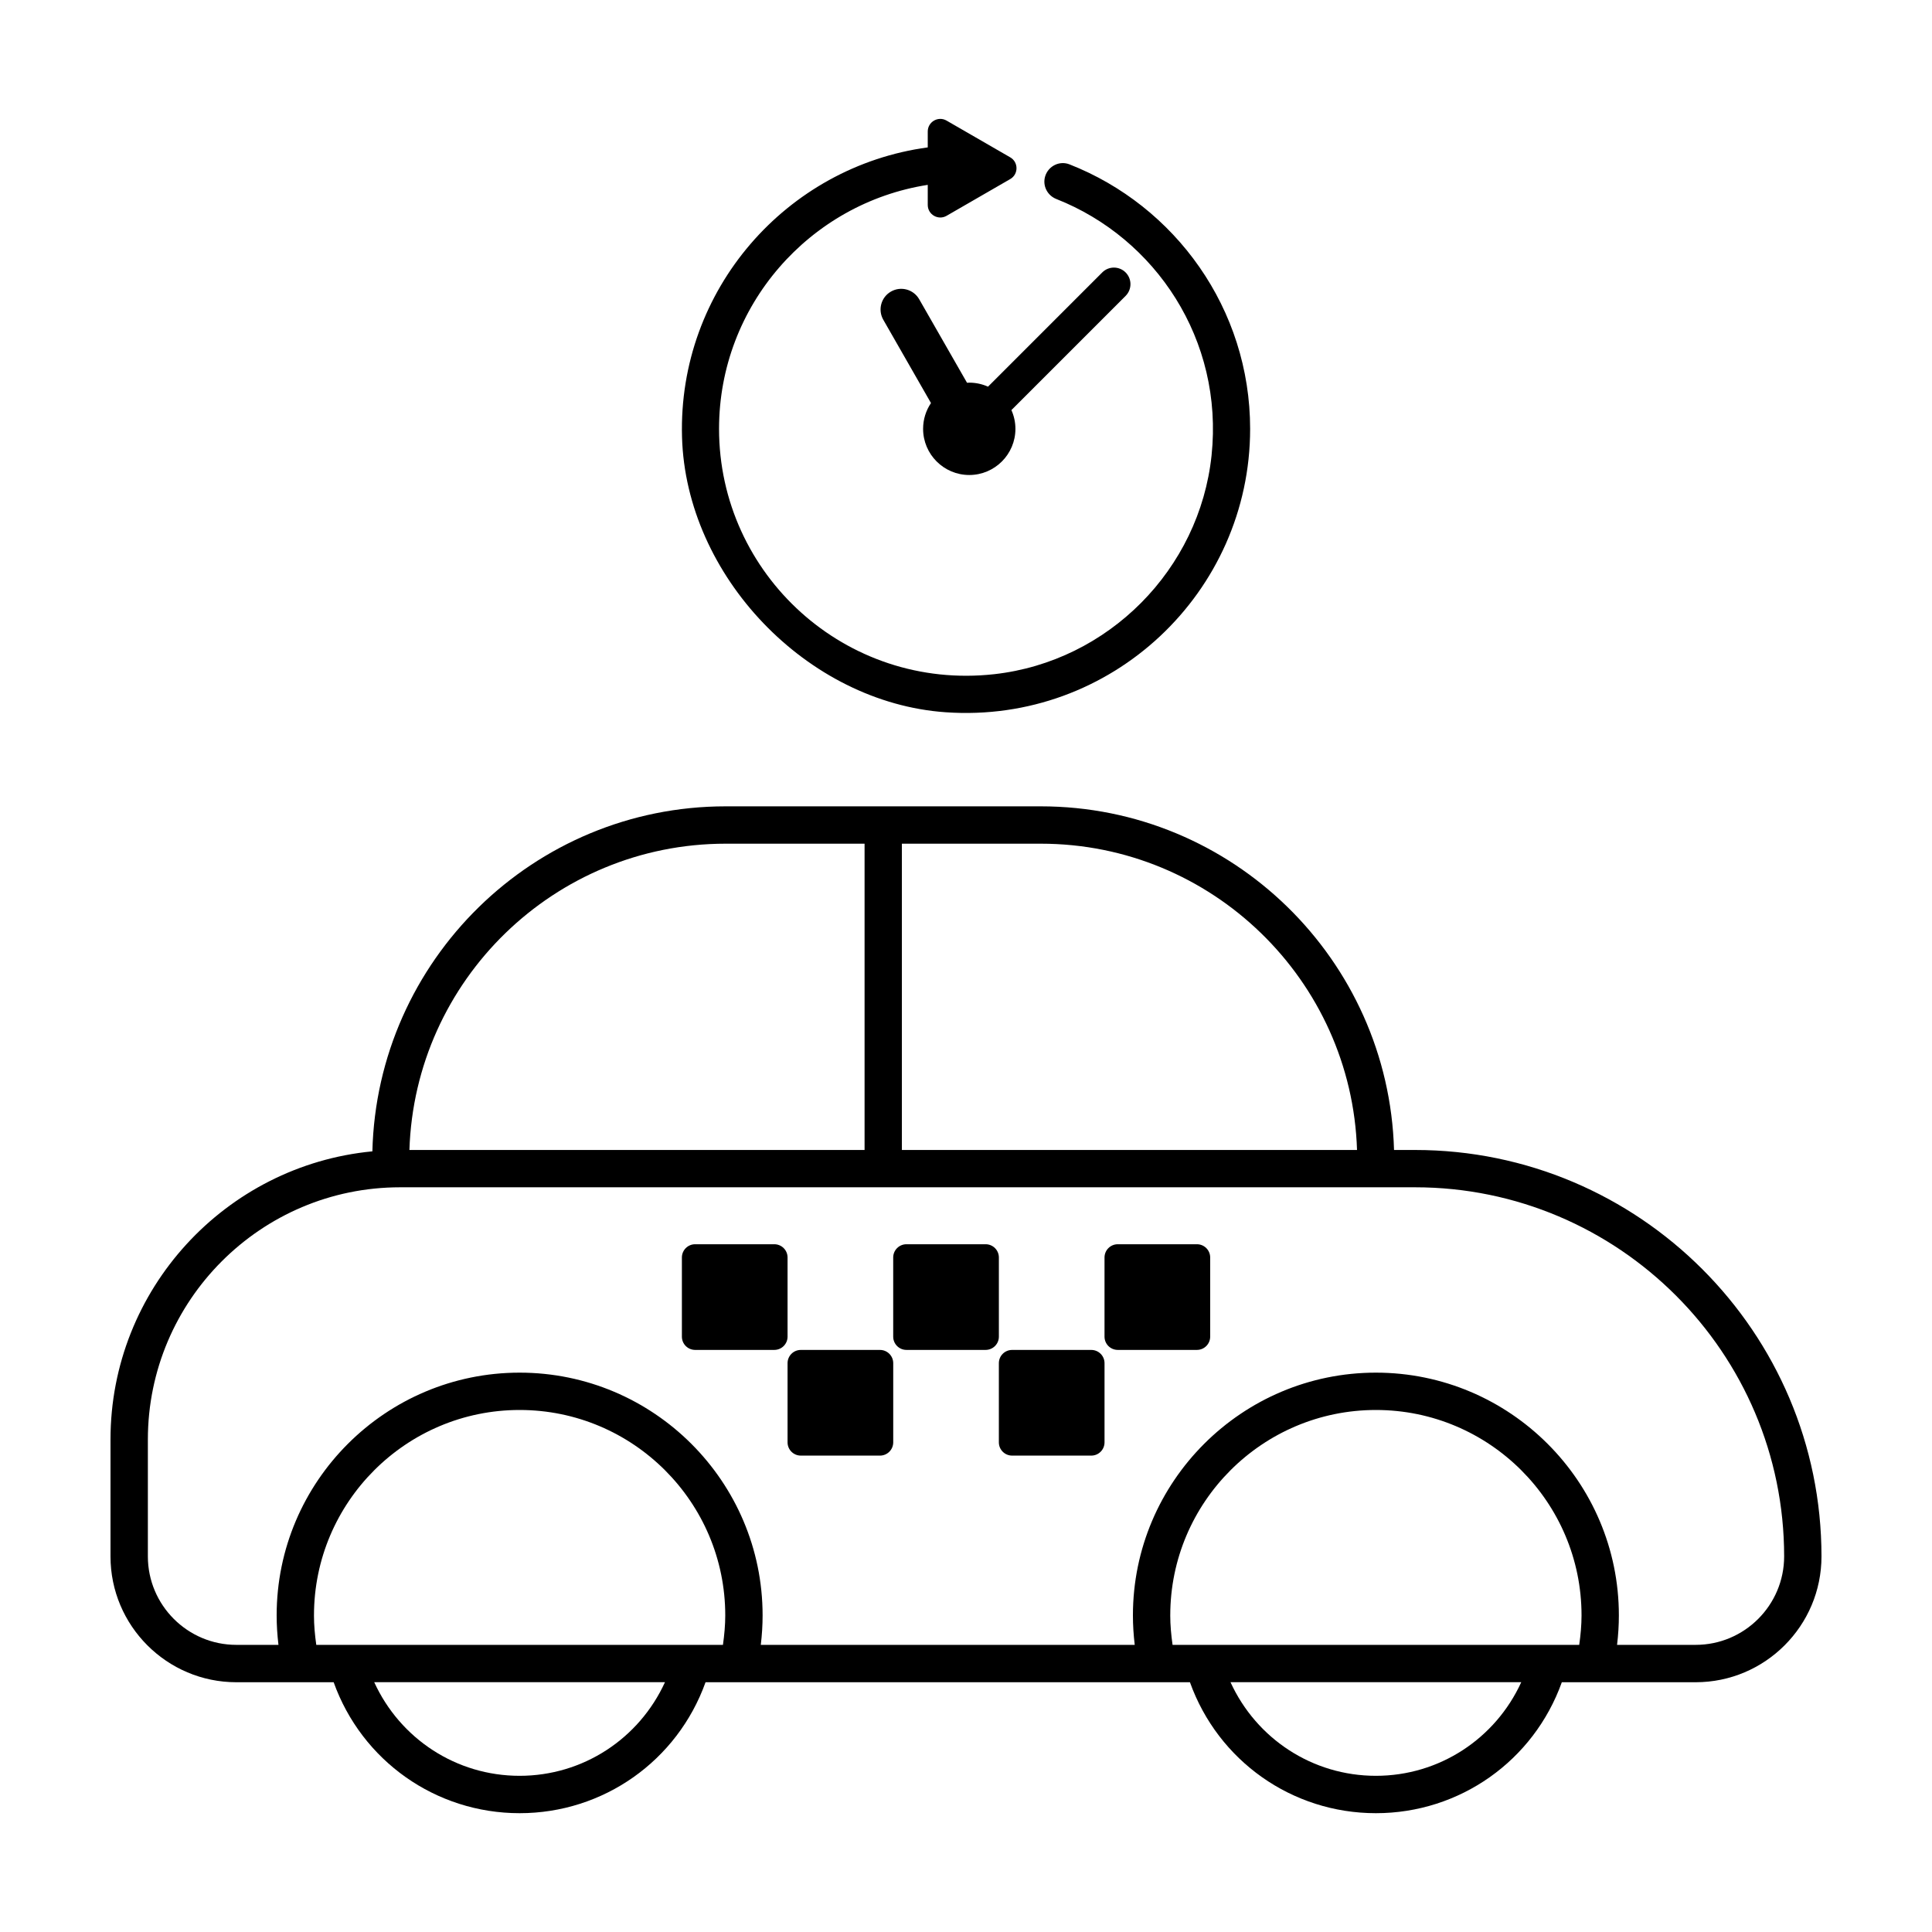 <?xml version="1.0" encoding="UTF-8"?>
<!-- Uploaded to: SVG Repo, www.svgrepo.com, Generator: SVG Repo Mixer Tools -->
<svg fill="#000000" width="800px" height="800px" version="1.1" viewBox="144 144 512 512" xmlns="http://www.w3.org/2000/svg">
 <g>
  <path d="m442.3 216.2c-1.715-1.715-4.488-1.715-6.195 0l-30.27 30.27c-1.523-0.68-3.199-1.062-4.969-1.062-0.203 0-0.398 0.02-0.594 0.031l-12.68-22.141c-1.508-2.625-4.852-3.535-7.477-2.031-2.625 1.5-3.535 4.852-2.031 7.477l12.637 22.07c-1.32 1.949-2.09 4.301-2.09 6.832 0 6.746 5.488 12.234 12.234 12.234 6.746 0 12.234-5.488 12.234-12.234 0-1.77-0.387-3.449-1.066-4.969l30.27-30.266c1.707-1.723 1.707-4.5-0.004-6.211z"/>
  <path d="m420.98 190.72c-0.75 2.469 0.551 5.066 2.953 6.016 26.324 10.379 44.359 37.332 41.145 67.945-3.18 30.234-27.367 54.602-57.582 57.984-39.43 4.402-72.941-26.469-72.941-65.027 0-32.637 24.016-59.758 55.309-64.648v5.32c0 2.559 2.769 4.16 4.988 2.883l16.871-9.738c2.215-1.281 2.215-4.481 0-5.758l-16.871-9.738c-2.215-1.281-4.988 0.324-4.988 2.883v4.219c-37.418 5.062-66.207 37.707-65.121 76.73 1.023 36.828 33.125 70.398 69.875 72.965 43.941 3.074 80.68-31.805 80.68-75.102 0-31.836-19.863-59.098-47.848-70.086-2.66-1.062-5.637 0.426-6.469 3.152z"/>
  <path d="m519 448.75h-5.566c-1.438-50.445-42.82-91.062-93.609-91.062h-83.52c-50.91 0-92.383 40.82-93.621 91.43-38.887 3.719-69.402 36.539-69.402 76.379v30.969c0 18.383 14.957 33.344 33.344 33.344h25.797c7.457 20.812 27.039 34.703 49.277 34.703 22.234 0 41.816-13.891 49.277-34.703h128.37c7.457 20.812 27.039 34.703 49.277 34.703s41.82-13.891 49.277-34.703h35.469c18.383 0 33.344-14.957 33.344-33.344-0.004-59.395-48.324-107.71-107.71-107.71zm-15.371 0h-120.62v-81.164h36.812c45.34 0 82.383 36.168 83.805 81.164zm-167.32-81.164h36.812v81.164h-120.62c1.426-44.996 38.465-81.164 83.805-81.164zm-109.1 204.51c0-30.016 24.445-54.438 54.496-54.438s54.496 24.418 54.496 54.438c0 2.578-0.242 5.188-0.613 7.809h-107.77c-0.375-2.613-0.613-5.223-0.613-7.809zm54.492 42.512c-16.801 0-31.664-9.824-38.527-24.809h77.051c-6.856 14.984-21.723 24.809-38.523 24.809zm172.43-42.512c0-30.016 24.445-54.438 54.496-54.438s54.496 24.418 54.496 54.438c0 2.578-0.242 5.188-0.613 7.809h-107.77c-0.371-2.617-0.613-5.227-0.613-7.809zm54.492 42.512c-16.801 0-31.664-9.824-38.527-24.809h77.051c-6.856 14.984-21.719 24.809-38.523 24.809zm84.75-34.703h-20.836c0.316-2.613 0.48-5.219 0.48-7.809 0-35.473-28.887-64.332-64.391-64.332s-64.391 28.859-64.391 64.332c0 2.586 0.168 5.195 0.48 7.809h-99.098c0.316-2.613 0.48-5.219 0.48-7.809 0-35.473-28.887-64.332-64.391-64.332-35.504 0-64.391 28.859-64.391 64.332 0 2.586 0.168 5.195 0.48 7.809h-11.16c-12.93 0-23.449-10.52-23.449-23.449v-30.969c0-36.859 29.988-66.844 66.844-66.844h268.97c53.934 0 97.816 43.875 97.816 97.816-0.004 12.926-10.523 23.445-23.449 23.445z"/>
  <path d="m349.2 501.74h-20.98c-1.941 0-3.512-1.57-3.512-3.512v-20.98c0-1.941 1.57-3.512 3.512-3.512h20.98c1.941 0 3.512 1.57 3.512 3.512v20.98c0 1.941-1.574 3.512-3.512 3.512z"/>
  <path d="m377.2 529.75h-20.977c-1.941 0-3.512-1.57-3.512-3.512v-20.98c0-1.941 1.57-3.512 3.512-3.512h20.98c1.941 0 3.512 1.57 3.512 3.512v20.98c-0.004 1.938-1.574 3.512-3.516 3.512z"/>
  <path d="m405.2 501.74h-20.98c-1.941 0-3.512-1.57-3.512-3.512v-20.98c0-1.941 1.57-3.512 3.512-3.512h20.98c1.941 0 3.512 1.57 3.512 3.512v20.98c0 1.941-1.574 3.512-3.512 3.512z"/>
  <path d="m433.2 529.75h-20.98c-1.941 0-3.512-1.57-3.512-3.512v-20.98c0-1.941 1.57-3.512 3.512-3.512h20.98c1.941 0 3.512 1.57 3.512 3.512v20.98c0 1.938-1.57 3.512-3.512 3.512z"/>
  <path d="m461.2 501.74h-20.98c-1.941 0-3.512-1.57-3.512-3.512v-20.98c0-1.941 1.57-3.512 3.512-3.512h20.98c1.941 0 3.512 1.57 3.512 3.512v20.98c-0.004 1.941-1.574 3.512-3.512 3.512z"/>
 </g>
</svg>
